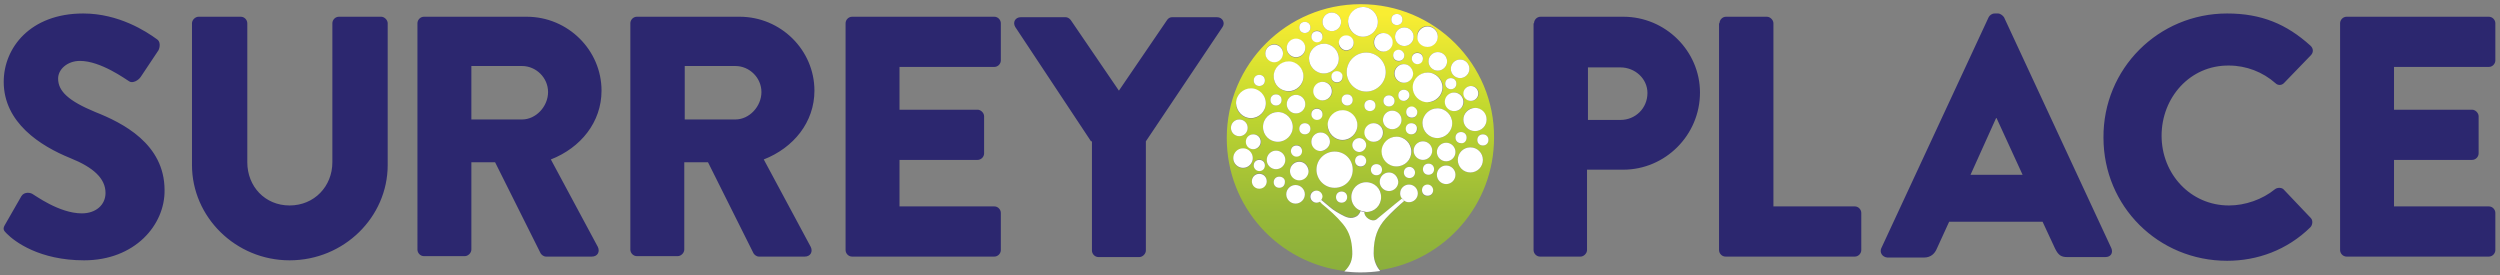 <svg viewBox="0 0 537.8 59.2" x="0" xmlns="http://www.w3.org/2000/svg" y="0"><rect x="0" y="0" width="537.8" height="59.2" fill="#808080" stroke="none"/><title>Surrey Place</title><style>.st0{fill:#2c276f}.st2{fill:#fff}</style><path class="st0" d="M1.1 48.3l3.5-6.1c.6-1 2-.8 2.5-.4.3.1 5.6 4.1 10.5 4.1 3 0 5.1-1.8 5.1-4.4 0-3.1-2.6-5.5-7.6-7.5C8.7 31.4.8 26.4.8 17.6c0-7.3 5.7-14.7 17.1-14.7 7.7 0 13.6 3.9 15.8 5.5.9.5.7 1.8.4 2.4l-3.8 5.7c-.5.8-1.8 1.5-2.5 1-.7-.4-6.1-4.4-10.6-4.4-2.7 0-4.7 1.8-4.7 3.8 0 2.7 2.2 4.8 8 7.2 5.8 2.3 14.9 6.8 14.9 16.8C35.5 48.4 29 56 18.1 56c-9.6 0-14.9-4-16.6-5.7-.7-.7-1-1-.4-2zM41.3 5c0-.7.7-1.4 1.4-1.4h9.1c.8 0 1.4.7 1.4 1.4v29.9c0 5.2 3.8 9.3 9.1 9.3s9.2-4.1 9.2-9.3V5c0-.7.6-1.4 1.4-1.4H82c.7 0 1.4.7 1.4 1.4v30.5C83.4 46.7 74 56 62.3 56c-11.6 0-21-9.3-21-20.5V5zm48.5 0c0-.7.6-1.4 1.4-1.4h22.1c8.9 0 16.1 7.2 16.1 15.9 0 6.8-4.5 12.3-10.9 14.8l10.1 18.8c.5 1 0 2.1-1.3 2.1h-9.8c-.6 0-1-.4-1.2-.7l-9.8-19.6h-5.1v18.8c0 .7-.7 1.4-1.4 1.4h-8.8c-.8 0-1.4-.7-1.4-1.4V5zm22.5 20.7c3 0 5.6-2.8 5.6-5.9s-2.6-5.6-5.6-5.6h-10.9v11.5h10.9zM135.6 5c0-.7.6-1.4 1.4-1.4h22.1c8.9 0 16.1 7.2 16.1 15.9 0 6.8-4.5 12.3-10.9 14.8l10.1 18.8c.5 1 0 2.1-1.3 2.1h-9.8c-.6 0-1-.4-1.2-.7l-9.8-19.6h-5.1v18.8c0 .7-.7 1.4-1.4 1.4H137c-.8 0-1.4-.7-1.4-1.4V5zm22.6 20.7c3 0 5.6-2.8 5.6-5.9s-2.6-5.6-5.6-5.6h-10.9v11.5h10.9zM181.9 5c0-.7.6-1.4 1.4-1.4h30.6c.8 0 1.4.7 1.4 1.4v8c0 .7-.6 1.4-1.4 1.4h-20.4v9.2h16.8c.7 0 1.4.7 1.4 1.4v8c0 .8-.7 1.4-1.4 1.4h-16.8v10h20.4c.8 0 1.4.7 1.4 1.4v8c0 .7-.6 1.4-1.4 1.4h-30.6c-.8 0-1.4-.7-1.4-1.4V5zm52.8 25.4L218.4 5.8c-.6-1 0-2.1 1.2-2.1h9.6c.6 0 1 .4 1.2.7l10.3 15.1L251 4.4c.2-.3.5-.7 1.2-.7h9.6c1.2 0 1.8 1.2 1.2 2.1l-16.5 24.6v23.5c0 .7-.7 1.4-1.4 1.4h-8.8c-.8 0-1.4-.7-1.4-1.4V30.4zM330 5c0-.7.6-1.4 1.4-1.4h17.8c9.1 0 16.5 7.4 16.5 16.3 0 9.2-7.5 16.6-16.5 16.6h-7.8v17.3c0 .7-.7 1.4-1.4 1.4h-8.7c-.8 0-1.4-.7-1.4-1.4V5zm18.6 20.8c3.2 0 5.8-2.5 5.8-5.8 0-3.1-2.7-5.5-5.8-5.5h-7v11.3h7zM369.9 5c0-.7.6-1.4 1.4-1.4h8.8c.7 0 1.4.7 1.4 1.4v39.4H399c.8 0 1.4.7 1.4 1.4v8c0 .7-.6 1.4-1.4 1.4h-27.8c-.8 0-1.4-.7-1.4-1.4V5zm34.8 48.4l23.1-49.7c.2-.4.7-.8 1.3-.8h.7c.5 0 1 .4 1.3.8l23.1 49.7c.4 1-.1 1.9-1.3 1.9h-8.2c-1.3 0-1.9-.4-2.6-1.8l-2.7-5.8h-20.1l-2.7 5.9c-.4.9-1.2 1.8-2.7 1.8H406c-1.1-.1-1.7-1.1-1.3-2zm30.4-15.8l-5.6-12.2h-.1l-5.5 12.2h11.2zm44-34.7c7.4 0 12.8 2.3 17.9 6.9.7.6.7 1.5.1 2.1l-5.8 6c-.5.5-1.3.5-1.8 0-2.7-2.4-6.3-3.8-10-3.8C471.1 14 465 21 465 29.2s6.2 15 14.5 15c3.5 0 7.2-1.3 9.9-3.5.5-.4 1.5-.4 1.9.1l5.8 6.1c.5.5.4 1.5-.1 2-5 4.9-11.4 7.2-17.9 7.2-14.8 0-26.6-11.7-26.6-26.5-.1-14.8 11.8-26.7 26.6-26.7zM503.4 5c0-.7.6-1.4 1.4-1.4h30.6c.8 0 1.4.7 1.4 1.4v8c0 .7-.6 1.4-1.4 1.4H515v9.2h16.8c.7 0 1.4.7 1.4 1.4v8c0 .8-.7 1.4-1.4 1.4H515v10h20.4c.8 0 1.4.7 1.4 1.4v8c0 .7-.6 1.4-1.4 1.4h-30.6c-.8 0-1.4-.7-1.4-1.4V5z"></path><linearGradient gradientUnits="userSpaceOnUse" id="SVGID_1_" x1="292.692" x2="292.692" y1="58.419" y2=".874"><stop offset="0" stop-color="#8baf3c"></stop><stop offset=".22" stop-color="#98b839"></stop><stop offset=".595" stop-color="#bfd62f"></stop><stop offset=".607" stop-color="#c1d82f"></stop><stop offset=".963" stop-color="#f9ed32"></stop></linearGradient><path d="M292.7.9c-15.9 0-28.8 12.9-28.8 28.8 0 14.8 11.1 26.9 25.4 28.6 1.3-1.3 1.7-2.4 1.7-4.4-.1-2.3-.6-4.2-2-5.8-1.4-1.7-2.9-3-4.6-4.4-.2-.1-.3-.2-.4-.4-.2.2-.5.3-.9.3-.7 0-1.3-.6-1.3-1.3 0-.7.6-1.3 1.3-1.3.7 0 1.3.6 1.3 1.3 0 .2-.1.4-.2.6.2.1.3.3.5.4 2 1.7 2.1 1.8 3.7 2.7 1 .6 2.2 1.2 3.5.4.3-.2.5-.6.8-1.1-1.2-.5-2-1.6-2-2.9 0-1.8 1.4-3.2 3.2-3.2 1.8 0 3.2 1.4 3.2 3.2 0 1.8-1.4 3.2-3.2 3.2h-.4c-.1 1.1 1.6 2.3 2.6 1.6 1-.7 3.7-3.1 5.5-4.5-.2-.3-.4-.7-.4-1.1 0-1 .8-1.9 1.9-1.9 1 0 1.9.8 1.9 1.9 0 1-.8 1.9-1.9 1.9-.4 0-.7-.1-1-.3-1.2 1.1-2.9 2.7-4 3.8-1.7 1.9-2.6 4-2.6 7.3 0 1.8.8 3.1 1.4 3.8 13.9-2.1 24.5-14 24.5-28.5.1-15.8-12.8-28.7-28.7-28.7zm27.1 24.8c0 1.4-1.1 2.5-2.5 2.5s-2.5-1.1-2.5-2.5 1.1-2.5 2.5-2.5c1.4.1 2.5 1.2 2.5 2.5zm-25.9-6c-2.3 0-4.2-1.9-4.2-4.2s1.9-4.2 4.2-4.2c2.3 0 4.2 1.9 4.2 4.2s-1.9 4.2-4.2 4.2zm2 3c0 .7-.5 1.2-1.2 1.2s-1.2-.5-1.2-1.2.5-1.2 1.2-1.2 1.2.5 1.2 1.2zm-8.3-4.9c-.7 0-1.2-.5-1.2-1.2s.5-1.2 1.2-1.2 1.2.5 1.2 1.2c.1.6-.5 1.2-1.2 1.2zm2.2 2.5c.7 0 1.2.5 1.2 1.2s-.5 1.2-1.2 1.2-1.2-.5-1.2-1.2.6-1.2 1.2-1.2zm-5-4.5c-1.7 0-3.2-1.4-3.2-3.2 0-1.7 1.4-3.2 3.2-3.2 1.7 0 3.2 1.4 3.2 3.2 0 1.8-1.4 3.2-3.2 3.2zm-1.5 7.5c.7 0 1.2.5 1.2 1.2s-.5 1.2-1.2 1.2-1.2-.5-1.2-1.2c0-.6.5-1.2 1.2-1.2zm-.7-3.7c0-1.1.9-2 2-2s2 .9 2 2-.9 2-2 2-2-.9-2-2zm6.2 4.2c1.7 0 3.2 1.4 3.2 3.2 0 1.7-1.4 3.2-3.2 3.2-1.7 0-3.2-1.4-3.2-3.2.1-1.8 1.5-3.2 3.2-3.2zm15.1-8c0 1.1-.9 2-2 2s-2-.9-2-2 .9-2 2-2c1.2 0 2 .9 2 2zm-.2-3.3c0-.7.5-1.2 1.2-1.2s1.2.5 1.2 1.2-.5 1.2-1.2 1.2c-.7.1-1.2-.5-1.2-1.2zm-2.8.7c-.7 0-1.2-.5-1.2-1.2s.5-1.2 1.2-1.2 1.2.5 1.2 1.2c0 .6-.6 1.2-1.2 1.2zm-.9 8.5c0 .7-.5 1.2-1.2 1.2s-1.2-.5-1.2-1.2.5-1.2 1.2-1.2c.6 0 1.2.5 1.2 1.2zm-.5 2.1c1.1 0 2 .9 2 2s-.9 2-2 2-2-.9-2-2 .9-2 2-2zm1.3-3.3c0-.7.5-1.2 1.2-1.2s1.2.5 1.2 1.2-.5 1.2-1.2 1.2-1.2-.6-1.2-1.2zm2.9 4.9c-.7 0-1.2-.5-1.2-1.2s.5-1.2 1.2-1.2 1.2.5 1.2 1.2c0 .6-.6 1.2-1.2 1.2zm1.2 2.3c0 .7-.5 1.2-1.2 1.2s-1.2-.5-1.2-1.2.5-1.2 1.2-1.2c.6 0 1.2.5 1.2 1.2zm-.9-8.9c0-1.7 1.4-3.2 3.2-3.2 1.7 0 3.2 1.4 3.2 3.2 0 1.7-1.4 3.2-3.2 3.2-1.8-.1-3.2-1.5-3.2-3.2zm5.2 4.5c1.7 0 3.2 1.4 3.2 3.2 0 1.7-1.4 3.2-3.2 3.2-1.7 0-3.2-1.4-3.2-3.2 0-1.7 1.4-3.2 3.2-3.2zm1.7-1.4c0-1.1.9-2 2-2s2 .9 2 2-.9 2-2 2-2-.9-2-2zm7.2-1.8c0 .9-.7 1.6-1.6 1.6-.9 0-1.6-.7-1.6-1.6 0-.9.7-1.6 1.6-1.6.9 0 1.6.7 1.6 1.6zm-4-7.3c1.1 0 2 .9 2 2s-.9 2-2 2-2-.9-2-2 .9-2 2-2zm-2 4c.7 0 1.2.5 1.2 1.2s-.5 1.2-1.2 1.2-1.2-.5-1.2-1.2.6-1.2 1.2-1.2zm-.8-3.6c0 1.1-.9 2-2 2s-2-.9-2-2 .9-2 2-2 2 .9 2 2zm-4.2-7.6c1.2 0 2.2 1 2.2 2.2 0 1.2-1 2.2-2.2 2.2-1.2 0-2.2-1-2.2-2.2-.1-1.2.9-2.2 2.2-2.2zm-3 2.3c0 1.1-.9 2-2 2s-2-.9-2-2 .9-2 2-2 2 .9 2 2zM300.5 3c.7 0 1.2.5 1.2 1.2s-.5 1.2-1.2 1.2-1.2-.5-1.2-1.2.5-1.2 1.2-1.2zm-1 6.1c0 1.1-.9 2-2 2s-2-.9-2-2 .9-2 2-2 2 .9 2 2zm-6.3-7.6c1.7 0 3.2 1.4 3.2 3.2 0 1.7-1.4 3.2-3.2 3.2-1.7 0-3.2-1.4-3.2-3.2.1-1.7 1.5-3.2 3.2-3.2zm-3.6 6.2c.9 0 1.6.7 1.6 1.6 0 .9-.7 1.6-1.6 1.6-.9 0-1.6-.7-1.6-1.6.1-.9.8-1.6 1.6-1.6zm-3.1-5c1.1 0 2 .9 2 2s-.9 2-2 2-2-.9-2-2 .9-2 2-2zm-3.2 3.9c.7 0 1.2.5 1.2 1.2S284 9 283.3 9s-1.2-.5-1.2-1.2c0-.6.5-1.2 1.2-1.2zm-2.6-1.9c.7 0 1.2.5 1.2 1.2s-.5 1.2-1.2 1.2-1.2-.5-1.2-1.2.5-1.2 1.2-1.2zm-1.9 3.7c1.1 0 2 .9 2 2s-.9 2-2 2-2-.9-2-2 .9-2 2-2zm-7.9 25.9c.7 0 1.2.5 1.2 1.2s-.5 1.2-1.2 1.2-1.2-.5-1.2-1.2c0-.6.5-1.2 1.2-1.2zm-2.8-3.8c0-.9.7-1.6 1.6-1.6s1.6.7 1.6 1.6c0 .9-.7 1.6-1.6 1.6s-1.6-.8-1.6-1.6zm3.6-3.2c0-1.7 1.4-3.2 3.2-3.2 1.7 0 3.2 1.4 3.2 3.2 0 1.7-1.4 3.2-3.2 3.2-1.8 0-3.2-1.4-3.2-3.2zm2.8-7c.7 0 1.2.5 1.2 1.2s-.5 1.2-1.2 1.2-1.2-.5-1.2-1.2.5-1.2 1.2-1.2zm-.5-3.8c0-1.7 1.4-3.2 3.2-3.2 1.7 0 3.2 1.4 3.2 3.2 0 1.7-1.4 3.2-3.2 3.2-1.8-.1-3.2-1.5-3.2-3.2zm4.9 14.7c.7 0 1.2.5 1.2 1.2s-.5 1.2-1.2 1.2-1.2-.5-1.2-1.2c0-.6.5-1.2 1.2-1.2zm-.1-6.8c-1.1 0-2-.9-2-2s.9-2 2-2 2 .9 2 2-.9 2-2 2zm-4.7-14.9c1.1 0 1.9.9 1.9 1.9 0 1.1-.9 1.9-1.9 1.9-1.1 0-1.9-.9-1.9-1.9 0-1 .9-1.9 1.9-1.9zm-3.2 6.6c.7 0 1.2.5 1.2 1.2s-.5 1.2-1.2 1.2-1.2-.5-1.2-1.2c0-.6.5-1.2 1.2-1.2zm-1.8 3c1.7 0 3.2 1.4 3.2 3.2 0 1.7-1.4 3.2-3.2 3.2-1.7 0-3.2-1.4-3.2-3.2.1-1.8 1.5-3.2 3.2-3.2zm-2.5 6.6c1 0 1.8.8 1.8 1.8s-.8 1.8-1.8 1.8-1.8-.8-1.8-1.8.8-1.8 1.8-1.8zm.8 10.5c-1.2 0-2.1-1-2.1-2.1 0-1.2 1-2.1 2.1-2.1 1.2 0 2.1 1 2.1 2.1s-.9 2.1-2.1 2.1zm3.5 4.3c-.9 0-1.6-.7-1.6-1.6 0-.9.7-1.6 1.6-1.6.9 0 1.6.7 1.6 1.6 0 .9-.7 1.6-1.6 1.6zm4.3-.1c-.7 0-1.2-.5-1.2-1.2s.5-1.2 1.2-1.2 1.2.5 1.2 1.2c.1.7-.5 1.2-1.2 1.2zm-.7-4c-1.1 0-2-.9-2-2s.9-2 2-2 2 .9 2 2-.9 2-2 2zm4.2 7.4c-1.1 0-2-.9-2-2s.9-2 2-2 2 .9 2 2-.9 2-2 2zm.8-5.1c-1.1 0-2-.9-2-2s.9-2 2-2 2 .9 2 2c-.1 1.2-.9 2-2 2zm1.2-9.8c-.7 0-1.2-.5-1.2-1.2s.5-1.2 1.2-1.2 1.2.5 1.2 1.2-.5 1.2-1.2 1.2zm1.4 1.6c0-1.1.9-2 2-2s2 .9 2 2-.9 2-2 2c-1.1-.1-2-1-2-2zm6.5 13.1c-.7 0-1.2-.5-1.2-1.2s.5-1.2 1.2-1.2 1.2.5 1.2 1.2-.5 1.2-1.2 1.2zm-1.5-3.2c-2.1 0-3.9-1.7-3.9-3.9 0-2.1 1.7-3.9 3.9-3.9s3.9 1.7 3.9 3.9c0 2.1-1.7 3.9-3.9 3.9zm5.6-4.5c-.7 0-1.2-.5-1.2-1.2s.5-1.2 1.2-1.2 1.2.5 1.2 1.2c0 .6-.5 1.2-1.2 1.2zm-.3-3.2c-.8 0-1.5-.7-1.5-1.5s.7-1.5 1.5-1.5 1.5.7 1.5 1.5-.7 1.5-1.5 1.5zm1.2-4.2c0-1.1.9-2 2-2s2 .9 2 2-.9 2-2 2-2-.9-2-2zm2.5 9.2c-.7 0-1.2-.5-1.2-1.2s.5-1.2 1.2-1.2 1.2.5 1.2 1.2-.5 1.2-1.2 1.2zm2.7 3.4c-1.1 0-2-.9-2-2s.9-2 2-2 2 .9 2 2c-.1 1.1-.9 2-2 2zm1.7-5.3c-1.7 0-3.2-1.4-3.2-3.2 0-1.7 1.4-3.2 3.2-3.2 1.7 0 3.2 1.4 3.2 3.2-.1 1.8-1.5 3.2-3.2 3.2zm2.7 2.5c-.7 0-1.2-.5-1.2-1.2s.5-1.2 1.2-1.2 1.2.5 1.2 1.2-.5 1.2-1.2 1.2zm.9-5.9c0-1.1.9-2 2-2s2 .9 2 2-.9 2-2 2-2-.9-2-2zm3 9.8c-.7 0-1.2-.5-1.2-1.2s.5-1.2 1.2-1.2 1.2.5 1.2 1.2c0 .6-.5 1.2-1.2 1.2zm.2-4.6c-.7 0-1.2-.5-1.2-1.2s.5-1.2 1.2-1.2 1.2.5 1.2 1.2-.5 1.2-1.2 1.2zm3.8 2c-1.1 0-2-.9-2-2s.9-2 2-2 2 .9 2 2-.9 2-2 2zm0-4.9c-1.1 0-2-.9-2-2s.9-2 2-2 2 .9 2 2-.9 2-2 2zm2-5.1c0-.7.5-1.2 1.2-1.2s1.2.5 1.2 1.2-.5 1.2-1.2 1.2c-.7.1-1.2-.5-1.2-1.2zm3.2 7.5c-1.5 0-2.7-1.2-2.7-2.7 0-1.5 1.2-2.7 2.7-2.7 1.5 0 2.7 1.2 2.7 2.7 0 1.5-1.2 2.7-2.7 2.7zm2.7-5.8c-.7 0-1.2-.5-1.2-1.2s.5-1.2 1.2-1.2 1.2.5 1.2 1.2-.5 1.2-1.2 1.2z" fill="url(#SVGID_1_)"></path><path class="st2" d="M298.1 47c1.1-1.2 2.8-2.8 4-3.8-.2-.1-.3-.3-.5-.5-1.8 1.4-4.6 3.8-5.5 4.5-1 .7-2.7-.5-2.6-1.6-.3 0-.5-.1-.8-.2-.2.5-.5.9-.8 1.1-1.3.8-2.4.2-3.5-.4-1.6-.9-1.7-1-3.7-2.7-.2-.2-.4-.3-.5-.4-.1.1-.2.3-.3.4.1.1.3.2.4.4 1.7 1.4 3.2 2.7 4.6 4.4 1.4 1.7 1.9 3.5 2 5.8.1 1.9-.4 3.1-1.7 4.4 1.1.1 2.2.2 3.4.2 1.5 0 2.9-.1 4.3-.3-.6-.7-1.4-2-1.4-3.8 0-3.5.9-5.6 2.6-7.5z"></path><path class="st2" d="M293.9 45.6c1.8 0 3.2-1.4 3.2-3.2 0-1.8-1.4-3.2-3.2-3.2-1.8 0-3.2 1.4-3.2 3.2 0 1.3.8 2.5 2 2.9.2.1.5.2.8.2.1 0 .3.1.4.1zm4.2-30.1c0-2.3-1.9-4.2-4.2-4.2-2.3 0-4.2 1.9-4.2 4.2s1.9 4.2 4.2 4.2c2.3 0 4.2-1.9 4.2-4.2zm-11 17.1c-2.1 0-3.9 1.7-3.9 3.9 0 2.1 1.7 3.9 3.9 3.9s3.9-1.7 3.9-3.9-1.7-3.9-3.9-3.9zm29.2-.9c-1.5 0-2.7 1.2-2.7 2.7 0 1.5 1.2 2.7 2.7 2.7 1.5 0 2.7-1.2 2.7-2.7 0-1.5-1.2-2.7-2.7-2.7zm-41.4-1.2c1.7 0 3.2-1.4 3.2-3.2 0-1.7-1.4-3.2-3.2-3.2-1.7 0-3.2 1.4-3.2 3.2 0 1.8 1.4 3.2 3.2 3.2zm18.3-22.6c1.7 0 3.2-1.4 3.2-3.2 0-1.7-1.4-3.2-3.2-3.2-1.7 0-3.2 1.4-3.2 3.2.1 1.8 1.5 3.2 3.2 3.2zm-25.8 24c-1.2 0-2.1 1-2.1 2.1 0 1.2 1 2.1 2.1 2.1 1.2 0 2.1-1 2.1-2.1s-.9-2.1-2.1-2.1zm21.4-1.8c1.7 0 3.2-1.4 3.2-3.2 0-1.7-1.4-3.2-3.2-3.2-1.7 0-3.2 1.4-3.2 3.2.1 1.8 1.5 3.2 3.2 3.2zm-14.7-16.7c1.1 0 1.9-.9 1.9-1.9 0-1.1-.9-1.9-1.9-1.9-1.1 0-1.9.9-1.9 1.9 0 1 .9 1.9 1.9 1.9zm-5 12c1.7 0 3.2-1.4 3.2-3.2 0-1.7-1.4-3.2-3.2-3.2-1.7 0-3.2 1.4-3.2 3.2.1 1.8 1.5 3.2 3.2 3.2zm45.7.3c0 1.4 1.1 2.5 2.5 2.5s2.5-1.1 2.5-2.5-1.1-2.5-2.5-2.5c-1.4.1-2.5 1.2-2.5 2.5zm-5.6 4c1.7 0 3.2-1.4 3.2-3.2 0-1.7-1.4-3.2-3.2-3.2-1.7 0-3.2 1.4-3.2 3.2 0 1.7 1.4 3.2 3.2 3.2zm-7.1 13.5c.3.2.6.3 1 .3 1 0 1.9-.8 1.9-1.9 0-1-.8-1.9-1.9-1.9-1 0-1.9.8-1.9 1.9 0 .4.1.8.4 1.1l.5.5zm1.5-10.6c0-1.7-1.4-3.2-3.2-3.2-1.7 0-3.2 1.4-3.2 3.2 0 1.7 1.4 3.2 3.2 3.2 1.8 0 3.2-1.4 3.2-3.2zM284.8 9.4c-1.7 0-3.2 1.4-3.2 3.2 0 1.7 1.4 3.2 3.2 3.2 1.7 0 3.2-1.4 3.2-3.2 0-1.7-1.4-3.2-3.2-3.2zm-7.6 10.2c1.7 0 3.2-1.4 3.2-3.2 0-1.7-1.4-3.2-3.2-3.2-1.7 0-3.2 1.4-3.2 3.2 0 1.8 1.4 3.2 3.2 3.2zm33.1-.8c0-1.7-1.4-3.2-3.2-3.2-1.7 0-3.2 1.4-3.2 3.2 0 1.7 1.4 3.2 3.2 3.2 1.8-.1 3.2-1.5 3.2-3.2zm3.8-2c1.1 0 2-.9 2-2s-.9-2-2-2-2 .9-2 2 .9 2 2 2zm-7-6.7c1.2 0 2.2-1 2.2-2.2 0-1.2-1-2.2-2.2-2.2-1.2 0-2.2 1-2.2 2.2-.1 1.2.9 2.2 2.2 2.2zm-32.6 22.3c-1.1 0-2 .9-2 2s.9 2 2 2 2-.9 2-2-.9-2-2-2zm9.8 10.5c.1-.2.2-.4.2-.6 0-.7-.6-1.3-1.3-1.3-.7 0-1.3.6-1.3 1.3 0 .7.6 1.3 1.3 1.3.3 0 .6-.1.9-.3 0-.1.1-.3.2-.4zm-5.6-3.1c-1.1 0-2 .9-2 2s.9 2 2 2 2-.9 2-2-.9-2-2-2zm-7.5-9.3c0-.9-.7-1.6-1.6-1.6s-1.6.7-1.6 1.6c0 .9.7 1.6 1.6 1.6s1.6-.8 1.6-1.6zm-.3 6.9c-.9 0-1.6.7-1.6 1.6 0 .9.7 1.6 1.6 1.6.9 0 1.6-.7 1.6-1.6 0-.9-.7-1.6-1.6-1.6zm-4.3-8.1c1 0 1.8-.8 1.8-1.8s-.8-1.8-1.8-1.8-1.8.8-1.8 1.8.8 1.8 1.8 1.8zm30.9-.8c0-1.1-.9-2-2-2s-2 .9-2 2 .9 2 2 2c1.2 0 2-.9 2-2zm1.3 8.6c-1.1 0-2 .9-2 2s.9 2 2 2 2-.9 2-2c-.1-1.1-.9-2-2-2zm-19.3-2.3c-1.1 0-2 .9-2 2s.9 2 2 2 2-.9 2-2c-.1-1.1-.9-2-2-2zm6.6-4.3c0-1.1-.9-2-2-2s-2 .9-2 2 .9 2 2 2c1.1-.1 2-1 2-2zm13.4-2.7c1.1 0 2-.9 2-2s-.9-2-2-2-2 .9-2 2 .9 2 2 2zm2.5-14c-1.1 0-2 .9-2 2s.9 2 2 2 2-.9 2-2c-.1-1.1-.9-2-2-2zm-1.9-5.9c0 1.1.9 2 2 2s2-.9 2-2-.9-2-2-2-2 .9-2 2zm-4.5 1.2c0 1.1.9 2 2 2s2-.9 2-2-.9-2-2-2-2 .9-2 2zm-9.1-2.4c1.1 0 2-.9 2-2s-.9-2-2-2-2 .9-2 2 .9 2 2 2zm28.3 15.2c0-1.1-.9-2-2-2s-2 .9-2 2 .9 2 2 2c1.2 0 2-.9 2-2zm0-1.8c0 .9.7 1.6 1.6 1.6.9 0 1.6-.7 1.6-1.6 0-.9-.7-1.6-1.6-1.6-.8 0-1.6.7-1.6 1.6zm-3.7 10.6c-1.1 0-2 .9-2 2s.9 2 2 2 2-.9 2-2-.9-2-2-2zm-3 1.7c0-1.1-.9-2-2-2s-2 .9-2 2 .9 2 2 2 2-.9 2-2zm3 3.2c-1.1 0-2 .9-2 2s.9 2 2 2 2-.9 2-2-.9-2-2-2zm-3.8-22.4c0 1.1.9 2 2 2s2-.9 2-2-.9-2-2-2-2 .9-2 2zm-20.8 6.4c0-1.1-.9-2-2-2s-2 .9-2 2 .9 2 2 2 2-.9 2-2zm-7.7-7.3c1.1 0 2-.9 2-2s-.9-2-2-2-2 .9-2 2 .9 2 2 2zm2 10.1c0-1.1-.9-2-2-2s-2 .9-2 2 .9 2 2 2 2-.9 2-2zm-.1 4.1c-.7 0-1.2.5-1.2 1.2s.5 1.2 1.2 1.2 1.2-.5 1.2-1.2-.5-1.2-1.2-1.2zm-9.8-8c.7 0 1.2-.5 1.2-1.2s-.5-1.2-1.2-1.2-1.2.5-1.2 1.2.5 1.2 1.2 1.2zm9.8-11.4c.7 0 1.2-.5 1.2-1.2s-.5-1.2-1.2-1.2-1.2.5-1.2 1.2.5 1.2 1.2 1.2zm-9.8 29.7c.7 0 1.2-.5 1.2-1.2s-.5-1.2-1.2-1.2-1.2.5-1.2 1.2c0 .6.5 1.2 1.2 1.2zm12.4-11c.7 0 1.2-.5 1.2-1.2s-.5-1.2-1.2-1.2-1.2.5-1.2 1.2c0 .6.5 1.2 1.2 1.2zm4.3-10.5c-.7 0-1.2.5-1.2 1.2s.5 1.2 1.2 1.2 1.2-.5 1.2-1.2c.1-.6-.5-1.2-1.2-1.2zm5.9 7.4c0 .7.5 1.2 1.2 1.2s1.2-.5 1.2-1.2-.5-1.2-1.2-1.2-1.2.5-1.2 1.2zm-3.7 0c.7 0 1.2-.5 1.2-1.2s-.5-1.2-1.2-1.2-1.2.5-1.2 1.2.6 1.2 1.2 1.2zm-.2-11.9c.9 0 1.6-.7 1.6-1.6 0-.9-.7-1.6-1.6-1.6-.9 0-1.6.7-1.6 1.6.1.9.8 1.6 1.6 1.6zm-6.3-1.7c.7 0 1.2-.5 1.2-1.2s-.5-1.2-1.2-1.2-1.2.5-1.2 1.2c0 .6.5 1.2 1.2 1.2zm-10 12.4c0 .7.5 1.2 1.2 1.2s1.2-.5 1.2-1.2-.5-1.2-1.2-1.2-1.2.5-1.2 1.2zm19.4 11.9c-.7 0-1.2.5-1.2 1.2s.5 1.2 1.2 1.2 1.2-.5 1.2-1.2c0-.6-.5-1.2-1.2-1.2zm6.1-12.9c-.7 0-1.2.5-1.2 1.2s.5 1.2 1.2 1.2 1.2-.5 1.2-1.2-.6-1.2-1.2-1.2zm4.9 2.4c-.7 0-1.2.5-1.2 1.2s.5 1.2 1.2 1.2 1.2-.5 1.2-1.2c0-.6-.6-1.2-1.2-1.2zm-.1 3.6c-.7 0-1.2.5-1.2 1.2s.5 1.2 1.2 1.2 1.2-.5 1.2-1.2c.1-.7-.5-1.2-1.2-1.2zm-11.2 3.2c-.8 0-1.5.7-1.5 1.5s.7 1.5 1.5 1.5 1.5-.7 1.5-1.5-.7-1.5-1.5-1.5zm10.8-9.2c0-.7-.5-1.2-1.2-1.2s-1.2.5-1.2 1.2.5 1.2 1.2 1.2c.6 0 1.2-.6 1.2-1.2zm8.9-1.3c.7 0 1.2-.5 1.2-1.2s-.5-1.2-1.2-1.2-1.2.5-1.2 1.2.6 1.2 1.2 1.2zm3.4 10.4c0-.7-.5-1.2-1.2-1.2s-1.2.5-1.2 1.2.5 1.2 1.2 1.2c.7.1 1.2-.5 1.2-1.2zm3.5-.7c-.7 0-1.2.5-1.2 1.2s.5 1.2 1.2 1.2 1.2-.5 1.2-1.2-.5-1.2-1.2-1.2zm-14.1-15.1c.7 0 1.2-.5 1.2-1.2s-.5-1.2-1.2-1.2-1.2.5-1.2 1.2c0 .6.5 1.2 1.2 1.2zm-4-3.1c-.7 0-1.2.5-1.2 1.2s.5 1.2 1.2 1.2 1.2-.5 1.2-1.2c0-.6-.6-1.2-1.2-1.2zm6.4 24.5c-.7 0-1.2.5-1.2 1.2s.5 1.2 1.2 1.2 1.2-.5 1.2-1.2-.5-1.2-1.2-1.2zm-.2 4.5c-.7 0-1.2.5-1.2 1.2s.5 1.2 1.2 1.2 1.2-.5 1.2-1.2c0-.6-.5-1.2-1.2-1.2zm-3.9-3.8c-.7 0-1.2.5-1.2 1.2s.5 1.2 1.2 1.2 1.2-.5 1.2-1.2c0-.6-.5-1.2-1.2-1.2zm-28 2.1c-.7 0-1.2.5-1.2 1.2s.5 1.2 1.2 1.2 1.2-.5 1.2-1.2c.1-.7-.5-1.2-1.2-1.2zm3.7-4.3c.7 0 1.2-.5 1.2-1.2s-.5-1.2-1.2-1.2-1.2.5-1.2 1.2c0 .6.5 1.2 1.2 1.2zm18.4 2.8c0-.7-.5-1.2-1.2-1.2s-1.2.5-1.2 1.2.5 1.2 1.2 1.2 1.2-.5 1.2-1.2zm-8.7 4.7c-.7 0-1.2.5-1.2 1.2s.5 1.2 1.2 1.2 1.2-.5 1.2-1.2-.5-1.2-1.2-1.2zm11.9-35.8c.7 0 1.2-.5 1.2-1.2s-.5-1.2-1.2-1.2-1.2.5-1.2 1.2.5 1.2 1.2 1.2z"></path></svg>